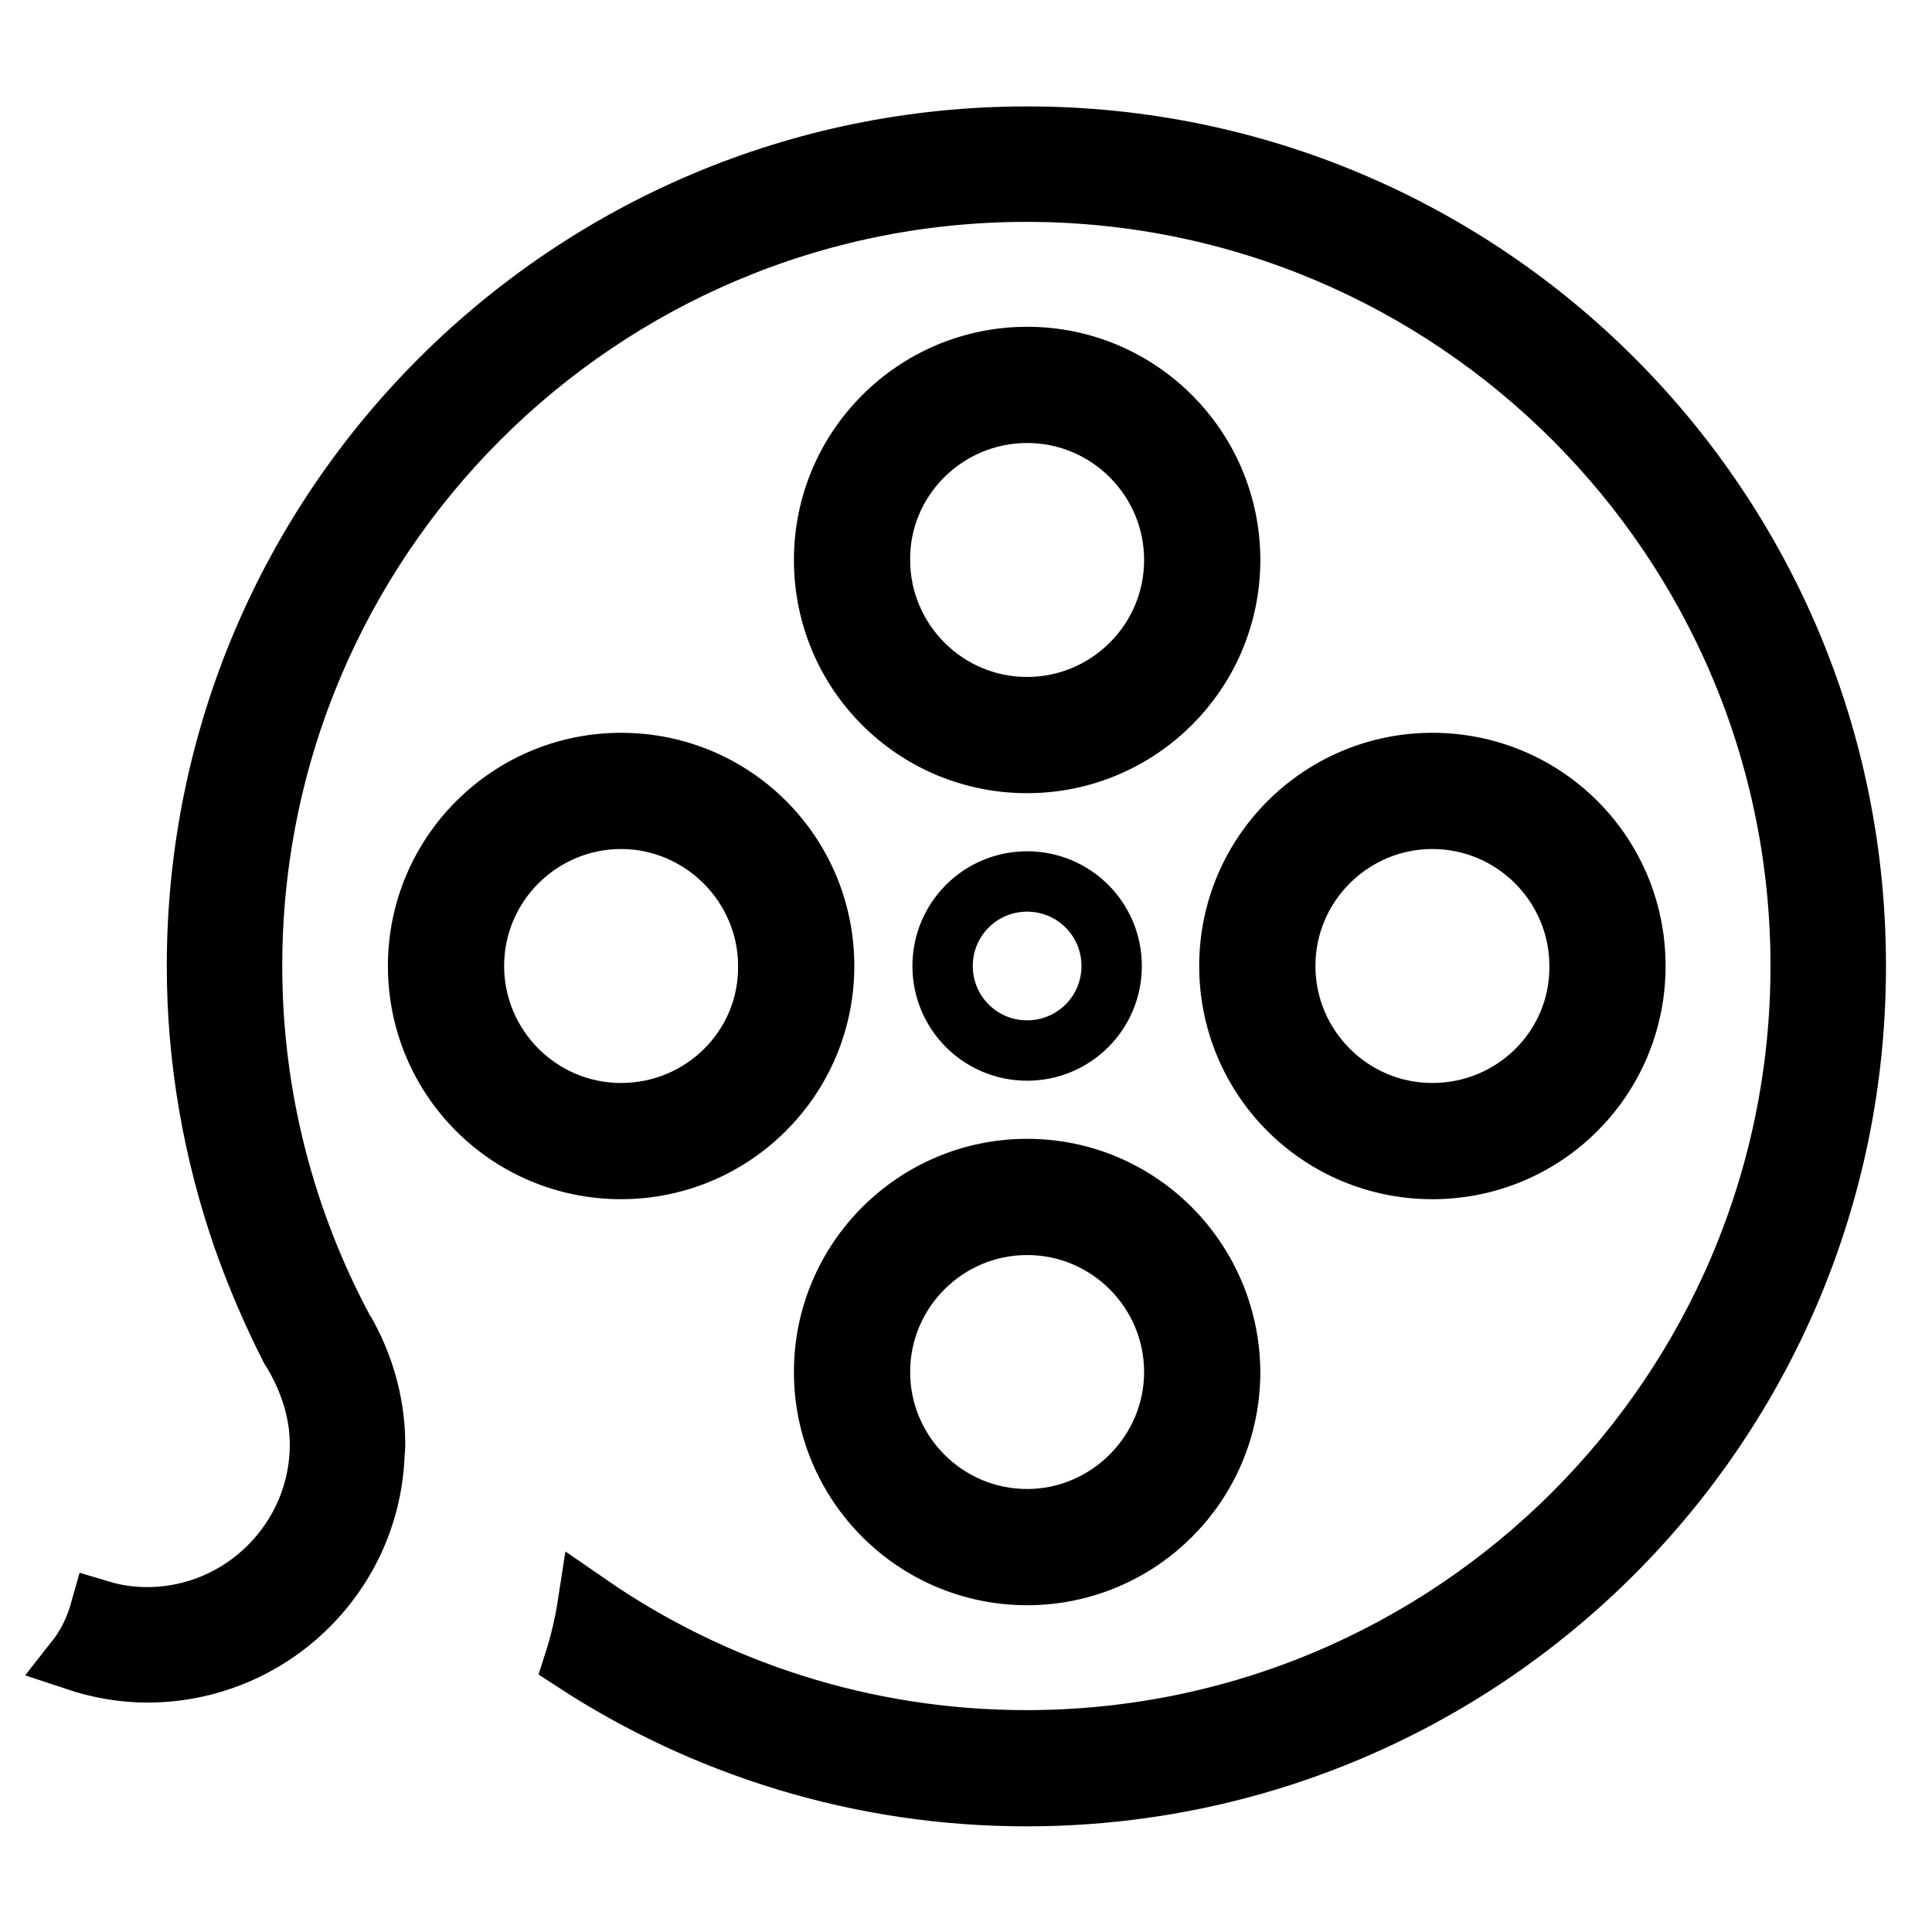 <?xml version="1.0" encoding="utf-8"?>
<!-- Svg Vector Icons : http://www.onlinewebfonts.com/icon -->
<!DOCTYPE svg PUBLIC "-//W3C//DTD SVG 1.1//EN" "http://www.w3.org/Graphics/SVG/1.1/DTD/svg11.dtd">
<svg version="1.1" xmlns="http://www.w3.org/2000/svg" xmlns:xlink="http://www.w3.org/1999/xlink" x="0px" y="0px" viewBox="0 0 256 256" enable-background="new 0 0 256 256" xml:space="preserve">
<g> <path stroke-width="8" fill-opacity="0" stroke="#000000"  d="M147.3,128c0,6.2-5,11.2-11.2,11.2c-6.2,0-11.2-5-11.2-11.2c0-6.2,5-11.2,11.2-11.2 C142.3,116.8,147.3,121.8,147.3,128z M136.1,101.1c14.8,0,26.9-12,26.9-26.9c0-14.8-12-26.9-26.9-26.9c-14.8,0-26.9,12-26.9,26.9 C109.2,89.1,121.2,101.1,136.1,101.1z M136.1,54.7c10.8,0,19.5,8.8,19.5,19.5c0,10.8-8.8,19.5-19.5,19.5 c-10.8,0-19.5-8.8-19.5-19.5C116.5,63.5,125.3,54.7,136.1,54.7z M136.1,154.9c-14.8,0-26.9,12-26.9,26.9c0,14.8,12,26.9,26.9,26.9 c14.8,0,26.9-12,26.9-26.9C162.9,166.9,150.9,154.9,136.1,154.9z M136.1,201.3c-10.8,0-19.5-8.8-19.5-19.5 c0-10.8,8.8-19.5,19.5-19.5c10.8,0,19.5,8.8,19.5,19.5C155.6,192.5,146.8,201.3,136.1,201.3z M189.8,101.1 c-14.8,0-26.9,12-26.9,26.9s12,26.9,26.9,26.9s26.9-12,26.9-26.9S204.7,101.1,189.8,101.1z M189.8,147.5 c-10.8,0-19.5-8.8-19.5-19.5c0-10.8,8.8-19.5,19.5-19.5c10.8,0,19.5,8.8,19.5,19.5C209.4,138.8,200.6,147.5,189.8,147.5z  M82.3,101.1c-14.8,0-26.9,12-26.9,26.9s12,26.9,26.9,26.9c14.8,0,26.9-12,26.9-26.9S97.2,101.1,82.3,101.1z M82.3,147.5 c-10.8,0-19.5-8.8-19.5-19.5c0-10.8,8.8-19.5,19.5-19.5s19.5,8.8,19.5,19.5C101.9,138.8,93.1,147.5,82.3,147.5z M136.1,18.1 C75.4,18.1,26.1,67.3,26.1,128c0,12.6,2.2,24.7,6.1,36c1.8,5.1,3.9,10,6.3,14.7c0.6,0.9,1.1,1.9,1.6,2.9c1.4,3,2.3,6.3,2.3,9.8 c0,12.6-10.3,22.9-22.9,22.9c-2.1,0-4.2-0.3-6.2-0.9c-0.7,2.5-1.8,4.7-3.3,6.6c3,1,6.2,1.6,9.5,1.6c16.1,0,29.3-12.6,30.1-28.5 c0-0.6,0.1-1.1,0.1-1.7c0-4.8-1.2-9.4-3.2-13.4c-0.3-0.6-0.6-1.2-1-1.8c-7.7-14.4-12.1-30.8-12.1-48.2c0-56.6,46-102.6,102.6-102.6 c56.6,0,102.6,46,102.6,102.6c0,56.6-46,102.6-102.6,102.6c-21.6,0-41.6-6.7-58.1-18.1c-0.4,2.6-1,5.2-1.8,7.7 c17.2,11.2,37.8,17.8,59.9,17.8c60.7,0,109.9-49.2,109.9-109.9C246,67.3,196.8,18.1,136.1,18.1z"/></g>
</svg>